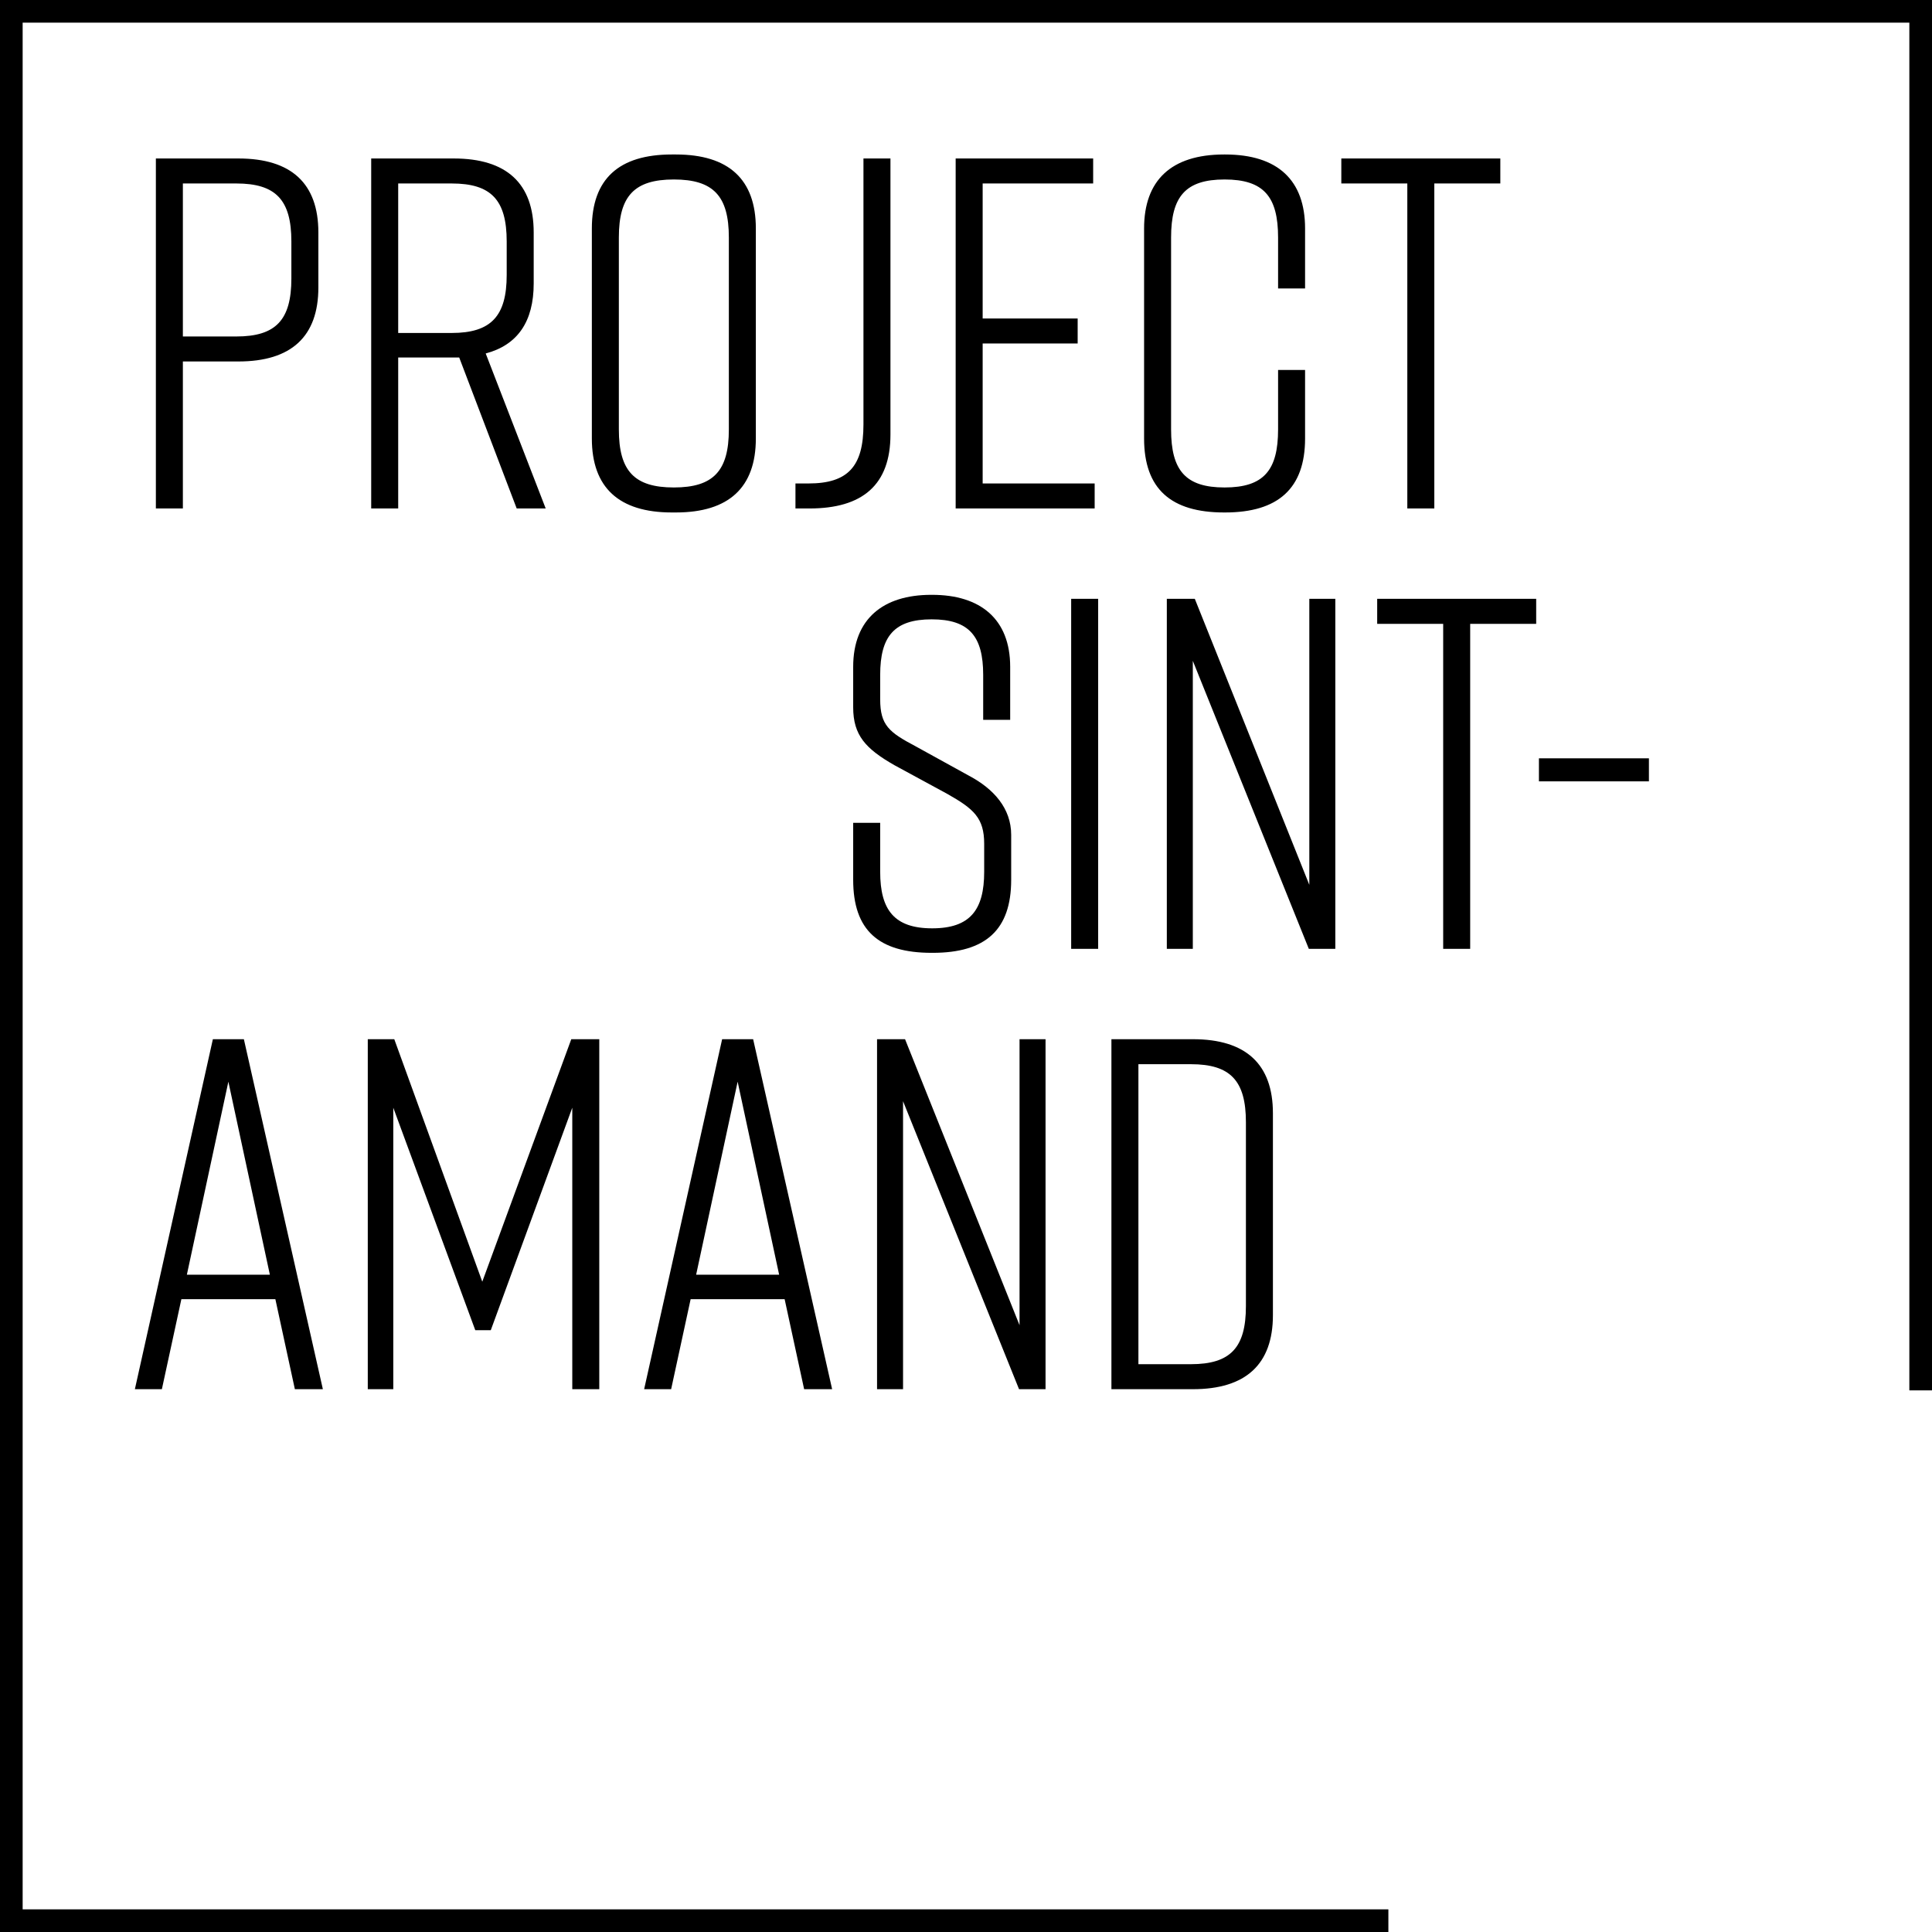 <svg width="290" height="290" viewBox="0 0 290 290" fill="none" xmlns="http://www.w3.org/2000/svg">
<g clip-path="url(#clip0_2_39)">
<g clip-path="url(#clip1_2_39)">
<path d="M0 0V290H208.4V286.6H3.4V3.4H286.6V208.7H290V0H0Z" fill="black"/>
<path d="M35.78 23.788C43.736 23.788 47.788 27.54 47.788 34.895V43.151C47.788 50.506 43.736 54.258 35.78 54.258H27.45V76.323H23.397V23.788H35.78ZM43.736 41.8V36.246C43.736 30.017 41.409 27.54 35.48 27.54H27.45V50.506H35.48C41.409 50.506 43.736 48.029 43.736 41.8ZM81.911 76.323H77.558L68.927 53.658H68.102H59.771V76.323H55.718V23.788H68.102C76.057 23.788 80.11 27.54 80.11 34.895V42.55C80.11 48.254 77.708 51.782 72.905 53.057L81.911 76.323ZM67.802 49.98C73.731 49.98 76.057 47.429 76.057 41.275V36.246C76.057 30.017 73.731 27.54 67.802 27.54H59.771V49.98H67.802ZM88.839 34.295C88.839 26.865 92.892 23.188 100.847 23.188H101.447C109.403 23.188 113.455 26.94 113.455 34.295V65.816C113.455 73.171 109.403 76.923 101.447 76.923H100.847C92.892 76.923 88.839 73.171 88.839 65.816V34.295ZM92.892 64.465C92.892 70.694 95.218 73.171 101.147 73.171C107.076 73.171 109.403 70.694 109.403 64.465V35.646C109.403 29.417 107.076 26.94 101.147 26.94C95.218 26.94 92.892 29.417 92.892 35.646V64.465ZM121.352 72.57C127.281 72.57 129.608 70.019 129.608 63.715V23.788H133.66V65.216C133.66 72.796 129.457 76.323 121.502 76.323H119.401V72.57H121.352ZM164.312 76.323H143.448V23.788H164.087V27.54H147.501V47.804H161.76V51.556H147.501V72.57H164.312V76.323ZM195.897 55.534V65.816C195.897 73.321 191.845 76.923 183.889 76.923H183.739C175.784 76.923 171.731 73.396 171.731 65.816V34.295C171.731 27.09 175.784 23.188 183.739 23.188H183.889C191.845 23.188 195.897 27.09 195.897 34.295V43.301H191.845V35.646C191.845 29.492 189.668 26.94 183.814 26.94C177.96 26.94 175.784 29.492 175.784 35.646V64.465C175.784 70.619 177.96 73.171 183.814 73.171C189.668 73.171 191.845 70.619 191.845 64.465V55.534H195.897ZM225.203 23.788V27.54H215.296V76.323H211.243V27.54H201.337V23.788H225.203Z" fill="black"/>
<path d="M151.632 108.05H147.579V101.295C147.579 95.517 145.478 92.965 139.849 92.965C134.22 92.965 132.119 95.517 132.119 101.295V104.973C132.119 108.875 133.47 109.926 137.447 112.028L145.478 116.456C149.155 118.407 151.782 121.334 151.782 125.311V132.066C151.782 139.571 147.954 143.023 139.999 143.023H139.849C131.894 143.023 128.066 139.646 128.066 132.066V123.51H132.119V130.865C132.119 136.569 134.22 139.346 139.924 139.346C145.628 139.346 147.729 136.569 147.729 130.865V126.662C147.729 122.76 146.153 121.409 142.176 119.157L134.295 114.879C129.942 112.403 128.066 110.376 128.066 106.174V100.095C128.066 92.89 132.569 89.287 139.774 89.287H139.924C147.129 89.287 151.632 92.89 151.632 100.095V108.05ZM164.838 142.423H160.786V89.888H164.838V142.423ZM179.046 142.423H175.144V89.888H179.346L196.533 132.816V89.888H200.435V142.423H196.458L179.046 99.194V142.423ZM230.587 89.888V93.64H220.68V142.423H216.627V93.64H206.721V89.888H230.587ZM247.509 113.829V117.281H230.998V113.829H247.509Z" fill="black"/>
<path d="M44.261 208.523L41.334 195.014H27.225L24.298 208.523H20.245L31.953 155.988H36.606L48.464 208.523H44.261ZM28.05 191.336H40.508L34.279 162.367L28.05 191.336ZM85.901 166.27L73.668 199.667H71.341L59.033 166.27V208.523H55.205V155.988H59.183L72.392 192.387L85.751 155.988H89.954V208.523H85.901V166.27ZM120.704 208.523L117.777 195.014H103.667L100.74 208.523H96.688L108.395 155.988H113.048L124.906 208.523H120.704ZM104.493 191.336H116.951L110.722 162.367L104.493 191.336ZM135.551 208.523H131.648V155.988H135.851L153.037 198.916V155.988H156.94V208.523H152.962L135.551 165.294V208.523ZM179.061 155.988C187.016 155.988 191.069 159.74 191.069 167.095V197.415C191.069 204.77 187.016 208.523 179.061 208.523H166.828V155.988H179.061ZM187.016 168.446C187.016 162.217 184.69 159.74 178.761 159.74H170.88V204.77H178.761C184.69 204.77 187.016 202.294 187.016 196.065V168.446Z" fill="black"/>
</g>
</g>
<defs>
<clipPath id="clip0_2_39">
<rect width="290" height="290" fill="white"/>
</clipPath>
<clipPath id="clip1_2_39">
<rect width="290" height="290" fill="white"/>
</clipPath>
</defs>
</svg>
